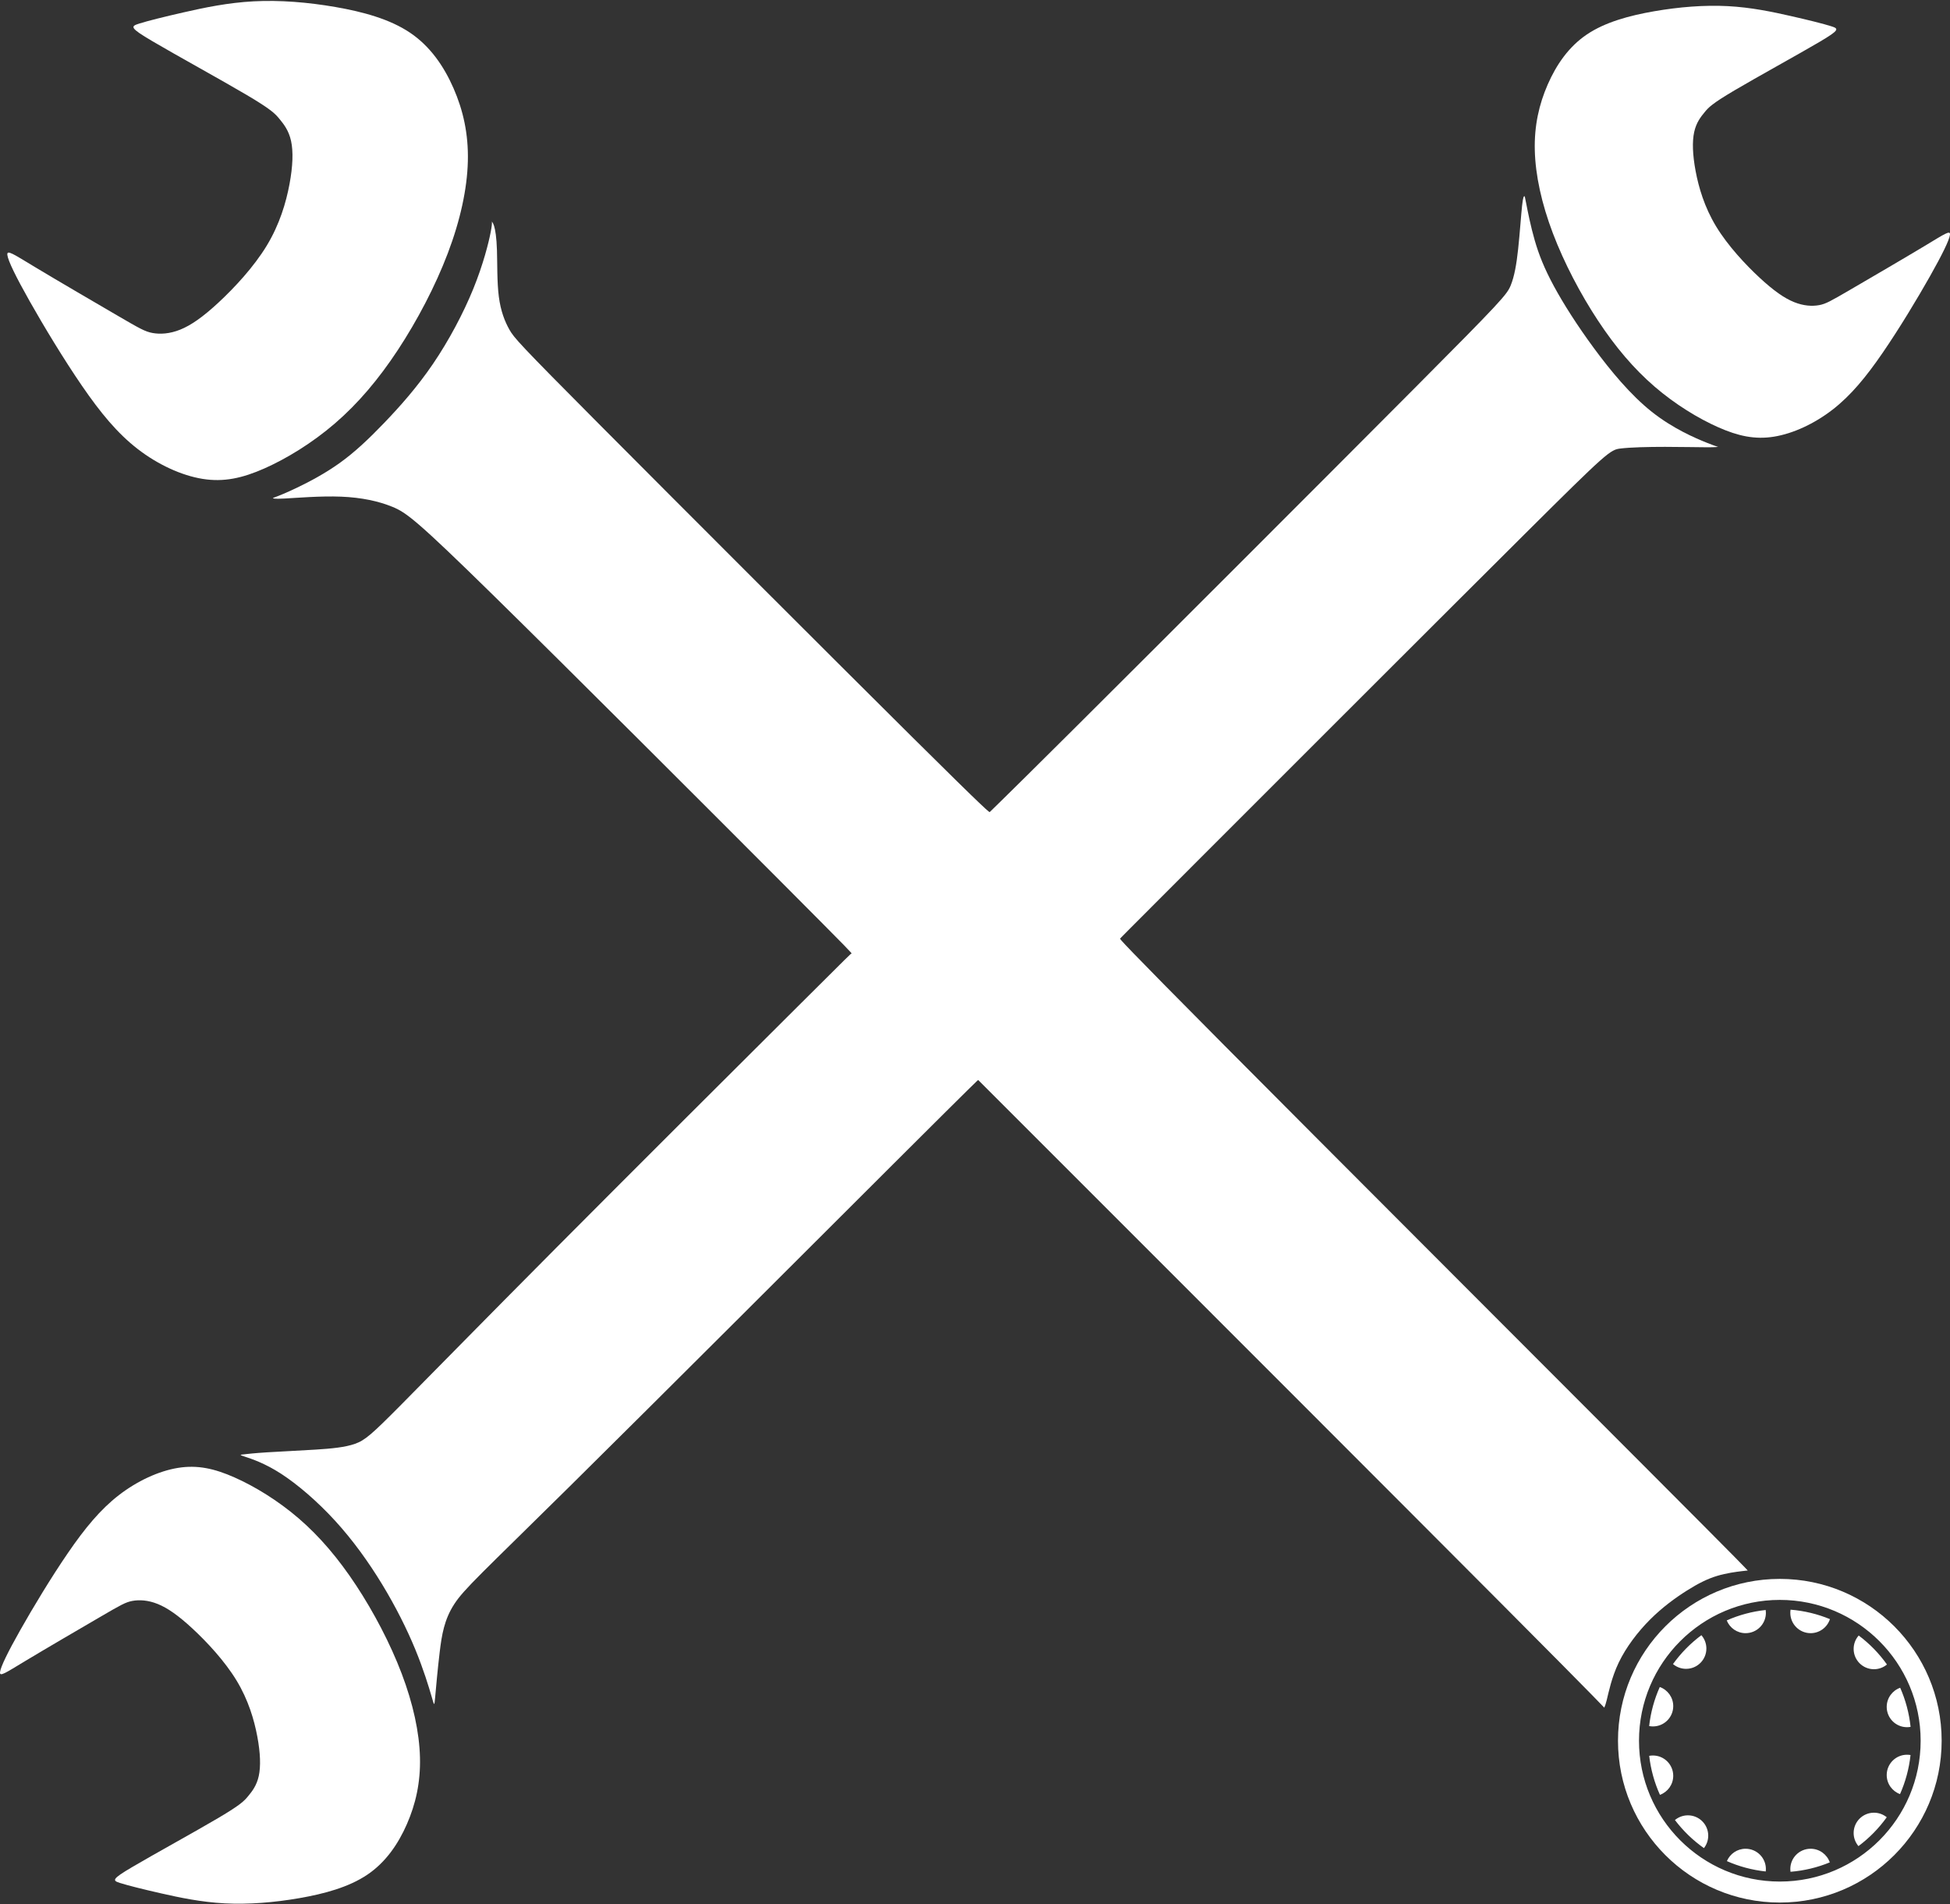 <svg xmlns="http://www.w3.org/2000/svg" width="512" height="500" viewBox="0 0 512 500" fill="none"><rect x="0" y="0" width="512" height="500" fill="#333333" stroke="none"/><g id="favicon"><path fill-rule="evenodd" clip-rule="evenodd" d="M93.492 416.239C88.861 409.211 83.958 403.438 78.457 398.698C72.954 393.958 66.853 390.254 61.569 387.912C56.285 385.57 51.818 384.589 46.752 385.406C41.685 386.224 36.02 388.839 31.172 392.597C26.324 396.356 22.293 401.259 17.881 407.686C13.467 414.114 8.674 422.068 5.35 427.951C2.027 433.834 0.175 437.648 0.012 439.009C-0.152 440.372 1.373 439.282 6.712 436.068C12.051 432.854 21.202 427.516 26.434 424.468C31.666 421.42 32.977 420.663 34.775 420.336C36.572 420.01 38.856 420.113 41.415 421.145C43.973 422.177 46.807 424.138 50.566 427.624C54.325 431.111 59.009 436.122 62.114 441.243C65.219 446.364 66.745 451.594 67.562 455.951C68.379 460.309 68.488 463.797 67.943 466.301C67.398 468.807 66.2 470.332 65.165 471.585C64.13 472.838 63.258 473.818 57.266 477.36C51.273 480.901 40.161 487.002 34.714 490.215C29.265 493.43 29.483 493.756 31.553 494.41C33.623 495.063 37.545 496.045 42.339 497.133C47.133 498.223 52.798 499.422 59.008 499.749C65.218 500.075 71.973 499.53 78.565 498.386C85.156 497.242 91.584 495.499 96.433 492.23C101.282 488.962 104.55 484.168 106.839 478.938C109.126 473.708 110.433 468.043 110.27 461.451C110.107 454.86 108.473 447.343 105.476 439.443C102.48 431.544 98.122 423.264 93.492 416.237V416.239Z" fill="white"></path><path fill-rule="evenodd" clip-rule="evenodd" d="M146.55 327.117C125.904 347.872 112.611 361.491 105.094 369.063C97.577 376.635 95.833 378.16 93.219 379.086C90.604 380.013 87.117 380.339 82.869 380.612C78.62 380.884 73.608 381.102 70.177 381.321C66.744 381.539 64.893 381.756 63.912 381.866C62.931 381.975 62.822 381.975 64.456 382.519C66.091 383.064 69.468 384.154 73.772 386.931C78.076 389.709 83.305 394.177 87.99 399.297C92.675 404.417 96.815 410.192 100.357 416.02C103.897 421.849 106.84 427.733 109.018 433.017C111.197 438.301 112.614 442.986 113.323 445.437C114.03 447.889 114.03 448.106 114.249 445.709C114.466 443.313 114.902 438.301 115.447 433.779C115.991 429.258 116.645 425.226 119.26 421.195C121.874 417.164 126.45 413.133 149.684 390.171C172.918 367.21 214.809 325.319 235.782 304.4C256.755 283.481 256.81 283.536 256.837 283.563C256.864 283.59 256.865 283.59 284.375 311.1C311.884 338.61 366.905 393.63 394.251 421.085C421.599 448.541 421.272 448.432 421.218 448.378C421.163 448.323 421.381 448.323 421.871 446.362C422.362 444.401 423.125 440.478 425.032 436.501C426.94 432.524 429.99 428.493 433.258 425.225C436.527 421.957 440.015 419.45 442.955 417.598C445.897 415.746 448.294 414.547 450.8 413.785C453.305 413.023 455.921 412.695 457.282 412.532C458.645 412.369 458.753 412.369 458.862 412.369C458.971 412.369 459.08 412.369 431.569 384.804C404.06 357.239 348.93 302.109 321.426 274.439C293.922 246.769 294.043 246.558 294.098 246.45C294.153 246.34 294.14 246.334 315.325 225.139C336.51 203.945 378.892 161.563 400.464 140.099C422.038 118.635 422.8 118.091 425.468 117.764C428.138 117.438 432.714 117.328 437.182 117.328C441.649 117.328 446.006 117.438 448.349 117.438C450.691 117.438 451.019 117.328 451.127 117.328C451.237 117.328 451.127 117.438 448.131 116.239C445.135 115.04 439.253 112.534 433.696 108.121C428.139 103.709 422.91 97.389 418.497 91.398C414.085 85.405 410.49 79.739 407.983 75.109C405.478 70.478 404.061 66.884 402.971 63.124C401.882 59.365 401.12 55.443 400.738 53.482C400.357 51.521 400.357 51.521 400.247 51.521C400.139 51.521 399.921 51.521 399.648 53.973C399.376 56.424 399.048 61.327 398.613 65.358C398.177 69.389 397.633 72.548 396.652 74.946C395.671 77.342 394.255 78.977 371.457 101.884C348.659 124.791 304.48 168.97 282.307 191.038C260.134 213.106 259.968 213.061 259.885 213.198C259.802 213.334 259.802 213.65 239.429 193.436C219.056 173.222 178.309 132.475 157.283 111.339C136.257 90.201 134.951 88.676 133.753 86.55C132.555 84.425 131.466 81.702 130.975 77.888C130.485 74.075 130.594 69.172 130.485 65.741C130.375 62.308 130.049 60.347 129.722 59.313C129.396 58.277 129.068 58.168 129.068 58.114C129.068 58.059 129.396 58.059 128.85 60.892C128.306 63.725 126.889 69.391 124.275 75.819C121.66 82.246 117.847 89.437 113.653 95.592C109.458 101.748 104.882 106.869 100.797 111.118C96.711 115.367 93.115 118.745 89.247 121.523C85.38 124.301 81.24 126.48 78.189 127.95C75.138 129.421 73.177 130.183 72.306 130.511C71.434 130.837 71.652 130.729 71.706 130.783C71.76 130.838 71.651 131.055 74.757 130.893C77.862 130.73 84.18 130.184 89.574 130.403C94.967 130.62 99.434 131.601 103.029 133.072C106.625 134.542 109.348 136.504 129.395 156.17C149.441 175.835 186.811 213.206 205.388 231.836C223.963 250.466 223.746 250.358 223.583 250.358C223.42 250.358 223.31 250.467 209.255 264.467C195.2 278.468 167.2 306.36 146.553 327.115L146.55 327.117Z" fill="white"></path><path fill-rule="evenodd" clip-rule="evenodd" d="M104.442 91.925C99.364 99.63 93.987 105.962 87.954 111.16C81.921 116.357 75.229 120.419 69.435 122.988C63.641 125.556 58.742 126.631 53.187 125.736C47.632 124.84 41.419 121.972 36.102 117.85C30.786 113.728 26.365 108.352 21.527 101.303C16.688 94.254 11.431 85.533 7.787 79.081C4.143 72.629 2.112 68.447 1.933 66.953C1.754 65.46 3.426 66.654 9.281 70.179C15.136 73.704 25.171 79.557 30.908 82.9C36.644 86.241 38.081 87.072 40.053 87.43C42.024 87.788 44.529 87.675 47.335 86.543C50.141 85.412 53.248 83.261 57.37 79.438C61.491 75.614 66.629 70.119 70.033 64.504C73.438 58.888 75.11 53.154 76.007 48.375C76.903 43.596 77.023 39.772 76.425 37.025C75.827 34.277 74.513 32.604 73.378 31.23C72.244 29.856 71.287 28.781 64.716 24.899C58.145 21.016 45.959 14.325 39.985 10.801C34.011 7.276 34.249 6.917 36.52 6.2C38.79 5.484 43.09 4.408 48.348 3.214C53.604 2.019 59.818 0.705 66.628 0.347C73.437 -0.012 80.846 0.586 88.074 1.841C95.302 3.095 102.35 5.007 107.667 8.591C112.983 12.175 116.567 17.432 119.077 23.167C121.586 28.902 123.019 35.114 122.84 42.343C122.661 49.572 120.869 57.814 117.584 66.477C114.298 75.139 109.519 84.218 104.442 91.925Z" fill="white"></path><path fill-rule="evenodd" clip-rule="evenodd" d="M419.571 84.169C424.149 91.117 428.995 96.825 434.435 101.511C439.875 106.196 445.907 109.859 451.131 112.175C456.355 114.491 460.772 115.461 465.78 114.653C470.788 113.845 476.39 111.259 481.183 107.544C485.976 103.828 489.962 98.98 494.323 92.626C498.686 86.271 503.425 78.408 506.711 72.591C509.996 66.774 511.827 63.005 511.988 61.659C512.15 60.312 510.643 61.389 505.364 64.567C500.087 67.745 491.038 73.023 485.867 76.036C480.696 79.049 479.399 79.798 477.622 80.121C475.844 80.443 473.587 80.342 471.057 79.321C468.527 78.301 465.726 76.362 462.01 72.916C458.294 69.468 453.664 64.514 450.593 59.453C447.524 54.39 446.015 49.219 445.207 44.911C444.4 40.602 444.291 37.156 444.83 34.678C445.369 32.201 446.554 30.692 447.577 29.454C448.6 28.215 449.462 27.246 455.386 23.745C461.31 20.244 472.296 14.212 477.682 11.036C483.068 7.858 482.853 7.535 480.806 6.888C478.76 6.242 474.883 5.272 470.143 4.196C465.403 3.119 459.802 1.934 453.663 1.61C447.523 1.287 440.845 1.826 434.328 2.957C427.812 4.087 421.457 5.811 416.663 9.043C411.87 12.273 408.639 17.013 406.377 22.183C404.115 27.353 402.823 32.955 402.984 39.471C403.145 45.987 404.761 53.42 407.723 61.229C410.686 69.038 414.993 77.224 419.571 84.171V84.169Z" fill="white"></path><path fill-rule="evenodd" clip-rule="evenodd" d="M467.317 414.557C490.784 414.557 509.808 433.581 509.808 457.047C509.808 480.514 490.784 499.538 467.317 499.538C443.85 499.538 424.826 480.514 424.826 457.047C424.826 433.58 443.85 414.557 467.317 414.557ZM488.027 429.423C490.875 431.562 493.381 434.129 495.449 437.031C494.524 437.806 493.332 438.272 492.031 438.272C489.086 438.272 486.7 435.886 486.7 432.941C486.7 431.593 487.201 430.363 488.027 429.423ZM470.137 422.639C473.772 422.933 477.245 423.789 480.475 425.121C479.781 427.259 477.774 428.806 475.403 428.806C472.459 428.806 470.073 426.42 470.073 423.475C470.073 423.19 470.094 422.912 470.137 422.639ZM453.378 425.456C456.564 424.048 460.002 423.108 463.607 422.723C463.642 422.968 463.66 423.22 463.66 423.475C463.66 426.42 461.274 428.806 458.329 428.806C456.085 428.806 454.165 427.42 453.378 425.456ZM439.269 436.917C441.349 434.024 443.865 431.465 446.722 429.338C447.538 430.275 448.034 431.5 448.034 432.84C448.034 435.784 445.646 438.171 442.703 438.171C441.395 438.171 440.197 437.7 439.269 436.917ZM433.008 453.2C433.409 449.582 434.367 446.133 435.799 442.941C437.859 443.678 439.333 445.648 439.333 447.961C439.333 450.906 436.946 453.292 434.003 453.292C433.663 453.292 433.332 453.26 433.009 453.199L433.008 453.2ZM498.922 443.139C500.331 446.338 501.271 449.79 501.65 453.41C501.346 453.464 501.032 453.493 500.712 453.493C497.768 453.493 495.382 451.106 495.382 448.162C495.382 445.845 496.86 443.875 498.922 443.139ZM495.395 477.139C493.321 480.032 490.813 482.591 487.963 484.721C487.176 483.792 486.699 482.589 486.699 481.275C486.699 478.331 489.086 475.945 492.03 475.945C493.305 475.945 494.476 476.392 495.394 477.14L495.395 477.139ZM480.439 488.989C477.214 490.314 473.746 491.167 470.119 491.458C470.088 491.224 470.071 490.984 470.071 490.74C470.071 487.796 472.458 485.41 475.401 485.41C477.731 485.41 479.712 486.905 480.438 488.989H480.439ZM463.621 491.375C460.027 490.993 456.598 490.058 453.419 488.658C454.23 486.749 456.122 485.41 458.328 485.41C461.273 485.41 463.659 487.796 463.659 490.74C463.659 490.954 463.646 491.166 463.621 491.375ZM447.393 485.246C444.491 483.192 441.922 480.701 439.778 477.87C440.702 477.1 441.891 476.636 443.188 476.636C446.133 476.636 448.519 479.022 448.519 481.967C448.519 483.203 448.098 484.341 447.392 485.245L447.393 485.246ZM435.844 471.259C434.403 468.072 433.434 464.627 433.021 461.014C433.339 460.955 433.667 460.924 434.001 460.924C436.945 460.924 439.331 463.311 439.331 466.254C439.331 468.551 437.879 470.508 435.843 471.259H435.844ZM501.637 460.803C501.245 464.42 500.297 467.867 498.877 471.061C496.838 470.313 495.383 468.353 495.383 466.054C495.383 463.11 497.77 460.724 500.713 460.724C501.029 460.724 501.337 460.751 501.637 460.803ZM467.317 420.073C487.738 420.073 504.292 436.627 504.292 457.048C504.292 477.469 487.738 494.024 467.317 494.024C446.895 494.024 430.342 477.469 430.342 457.048C430.342 436.627 446.896 420.073 467.317 420.073Z" fill="white"></path></g></svg>